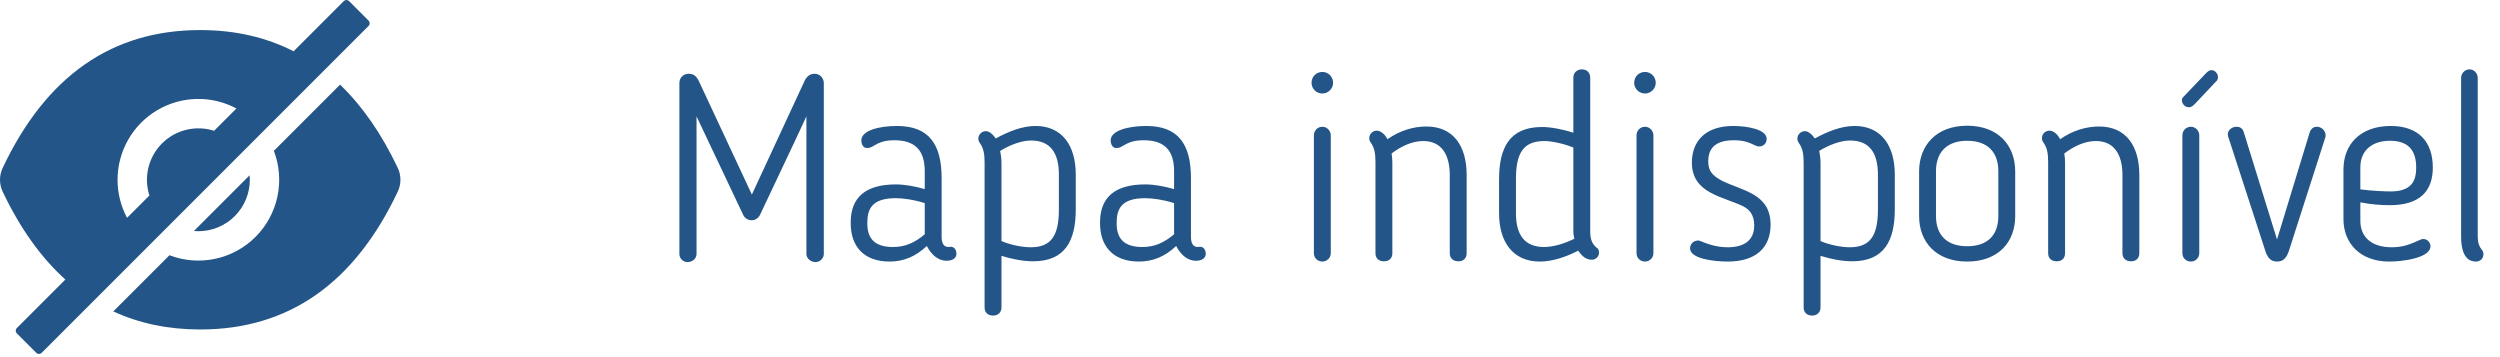 <svg width="231" height="33" viewBox="0 0 231 33" fill="none" xmlns="http://www.w3.org/2000/svg">
<path d="M76.12 7.68C76.12 7.2 75.736 6.816 75.28 6.816C74.944 6.816 74.632 6.96 74.416 7.344V7.32L69.472 17.976L64.504 7.344V7.368C64.312 7.008 64.048 6.816 63.64 6.816C63.136 6.816 62.776 7.176 62.776 7.68V23.472C62.776 23.88 63.112 24.216 63.52 24.216C64 24.216 64.36 23.88 64.36 23.472V10.752L68.68 19.872C68.824 20.16 69.112 20.352 69.448 20.352C69.76 20.352 70.048 20.184 70.216 19.872C71.512 17.112 73.24 13.512 74.512 10.752V23.472C74.512 23.88 74.92 24.216 75.352 24.216C75.76 24.216 76.12 23.88 76.12 23.472V7.68ZM85.446 17.472C84.51 17.208 83.598 17.04 82.782 17.04C79.974 17.04 78.606 18.24 78.606 20.544V20.64C78.606 22.728 79.782 24.168 82.206 24.168C83.502 24.168 84.63 23.688 85.638 22.728C86.07 23.568 86.718 24.096 87.462 24.096C87.894 24.096 88.374 23.928 88.374 23.448C88.374 23.136 88.206 22.8 87.846 22.8C87.798 22.8 87.75 22.824 87.654 22.824C87.222 22.824 87.006 22.512 87.006 21.888V16.464C87.006 13.32 85.83 11.64 82.878 11.64C81.27 11.64 79.494 12.048 79.59 13.056C79.614 13.344 79.758 13.68 80.118 13.68C80.358 13.68 80.55 13.584 80.694 13.488C81.246 13.152 81.75 12.96 82.638 12.96C84.534 12.96 85.446 13.872 85.446 15.816V17.472ZM82.758 18.312C83.478 18.312 84.486 18.456 85.446 18.768V21.648C84.51 22.44 83.622 22.824 82.518 22.824C80.694 22.824 80.142 21.912 80.142 20.664V20.568C80.142 19.344 80.55 18.312 82.758 18.312ZM95.464 24.144C98.464 24.144 99.4 22.176 99.4 19.344V16.128C99.4 13.464 98.152 11.64 95.68 11.64C94.456 11.64 93.208 12.144 92.008 12.792C91.744 12.408 91.408 12.12 91.096 12.12C90.736 12.12 90.4 12.408 90.4 12.816C90.4 12.96 90.448 13.104 90.544 13.224C90.88 13.704 90.976 14.208 90.976 15.048V28.416C90.976 28.824 91.24 29.16 91.768 29.16C92.248 29.16 92.536 28.824 92.536 28.416V23.64C93.52 23.952 94.6 24.144 95.464 24.144ZM92.536 15.048C92.536 14.664 92.488 14.304 92.416 13.944C93.352 13.368 94.408 12.984 95.272 12.984C97.024 12.984 97.84 14.088 97.84 16.128V19.344C97.84 21.768 97.144 22.848 95.224 22.848C94.552 22.848 93.4 22.656 92.536 22.272V15.048ZM108.485 17.472C107.549 17.208 106.637 17.04 105.821 17.04C103.013 17.04 101.645 18.24 101.645 20.544V20.64C101.645 22.728 102.821 24.168 105.245 24.168C106.541 24.168 107.669 23.688 108.677 22.728C109.109 23.568 109.757 24.096 110.501 24.096C110.933 24.096 111.413 23.928 111.413 23.448C111.413 23.136 111.245 22.8 110.885 22.8C110.837 22.8 110.789 22.824 110.693 22.824C110.261 22.824 110.045 22.512 110.045 21.888V16.464C110.045 13.32 108.869 11.64 105.917 11.64C104.309 11.64 102.533 12.048 102.629 13.056C102.653 13.344 102.797 13.68 103.157 13.68C103.397 13.68 103.589 13.584 103.733 13.488C104.285 13.152 104.789 12.96 105.677 12.96C107.573 12.96 108.485 13.872 108.485 15.816V17.472ZM105.797 18.312C106.517 18.312 107.525 18.456 108.485 18.768V21.648C107.549 22.44 106.661 22.824 105.557 22.824C103.733 22.824 103.181 21.912 103.181 20.664V20.568C103.181 19.344 103.589 18.312 105.797 18.312ZM123.179 7.656C123.179 7.08 122.723 6.648 122.195 6.648C121.619 6.648 121.187 7.08 121.187 7.656C121.187 8.184 121.619 8.64 122.195 8.64C122.723 8.64 123.179 8.184 123.179 7.656ZM122.963 23.4V12.504C122.963 12.072 122.603 11.712 122.195 11.712C121.739 11.712 121.403 12.072 121.403 12.504V23.4C121.403 23.832 121.739 24.168 122.195 24.168C122.603 24.168 122.963 23.832 122.963 23.4ZM128.198 12.864C127.934 12.336 127.526 12.072 127.214 12.072C126.854 12.072 126.518 12.36 126.518 12.768C126.518 12.912 126.566 13.056 126.662 13.176C126.998 13.656 127.094 14.16 127.094 15V23.4C127.094 23.832 127.358 24.144 127.886 24.144C128.39 24.144 128.654 23.832 128.654 23.4V15C128.654 14.736 128.63 14.448 128.582 14.184C129.494 13.488 130.502 13.032 131.51 13.032C133.118 13.032 133.958 14.184 133.958 16.176V23.4C133.958 23.832 134.246 24.144 134.75 24.144C135.254 24.144 135.518 23.832 135.518 23.4V16.176C135.518 13.488 134.294 11.688 131.798 11.688C130.622 11.688 129.374 12.048 128.198 12.864ZM142.473 11.736C139.449 11.736 138.513 13.704 138.513 16.56V19.704C138.513 22.344 139.785 24.168 142.281 24.168C143.457 24.168 144.705 23.736 145.833 23.16C146.145 23.664 146.577 24 147.081 24C147.417 24 147.753 23.736 147.753 23.328C147.753 23.184 147.705 23.088 147.657 22.992C147.081 22.56 146.937 22.104 146.937 21.36V7.176C146.937 6.768 146.673 6.408 146.169 6.408C145.665 6.408 145.377 6.768 145.377 7.176V12.264C144.345 11.928 143.265 11.736 142.473 11.736ZM145.377 21.36C145.377 21.504 145.377 21.648 145.473 22.056C144.561 22.512 143.529 22.824 142.665 22.824C140.913 22.824 140.073 21.744 140.073 19.704V16.56C140.073 14.112 140.769 13.032 142.713 13.032C143.312 13.032 144.441 13.248 145.377 13.632V21.36ZM152.991 7.656C152.991 7.08 152.535 6.648 152.007 6.648C151.431 6.648 150.999 7.08 150.999 7.656C150.999 8.184 151.431 8.64 152.007 8.64C152.535 8.64 152.991 8.184 152.991 7.656ZM152.775 23.4V12.504C152.775 12.072 152.415 11.712 152.007 11.712C151.551 11.712 151.215 12.072 151.215 12.504V23.4C151.215 23.832 151.551 24.168 152.007 24.168C152.415 24.168 152.775 23.832 152.775 23.4ZM156.33 15.024C156.33 17.904 159.234 18.144 161.106 19.08C161.634 19.368 162.09 19.824 162.09 20.832C162.09 22.248 161.106 22.848 159.642 22.848C158.562 22.848 157.77 22.536 157.05 22.248C156.978 22.224 156.954 22.224 156.906 22.224C156.45 22.224 156.162 22.584 156.162 22.944C156.162 23.928 158.418 24.168 159.642 24.168C162.258 24.168 163.602 22.872 163.602 20.76C163.602 17.88 161.01 17.64 159.114 16.704C158.178 16.2 157.842 15.768 157.842 14.904C157.842 13.632 158.586 12.96 160.218 12.96C161.154 12.96 161.634 13.176 162.186 13.44C162.306 13.488 162.402 13.536 162.546 13.536C162.954 13.536 163.242 13.224 163.242 12.84C163.242 11.928 161.37 11.64 160.146 11.64C157.65 11.64 156.33 12.984 156.33 15.024ZM171.144 24.144C174.144 24.144 175.08 22.176 175.08 19.344V16.128C175.08 13.464 173.832 11.64 171.36 11.64C170.136 11.64 168.888 12.144 167.688 12.792C167.424 12.408 167.088 12.12 166.776 12.12C166.416 12.12 166.08 12.408 166.08 12.816C166.08 12.96 166.128 13.104 166.224 13.224C166.56 13.704 166.656 14.208 166.656 15.048V28.416C166.656 28.824 166.92 29.16 167.448 29.16C167.928 29.16 168.216 28.824 168.216 28.416V23.64C169.2 23.952 170.28 24.144 171.144 24.144ZM168.216 15.048C168.216 14.664 168.168 14.304 168.096 13.944C169.032 13.368 170.088 12.984 170.952 12.984C172.704 12.984 173.52 14.088 173.52 16.128V19.344C173.52 21.768 172.824 22.848 170.904 22.848C170.232 22.848 169.08 22.656 168.216 22.272V15.048ZM181.765 24.168C184.669 24.168 186.205 22.344 186.205 19.968V15.84C186.205 13.464 184.669 11.616 181.765 11.616C178.885 11.616 177.325 13.464 177.325 15.84V19.968C177.325 22.344 178.885 24.168 181.765 24.168ZM181.765 22.752C179.869 22.752 178.885 21.696 178.885 19.968V15.816C178.885 14.088 179.869 13.008 181.765 13.008C183.685 13.008 184.645 14.088 184.645 15.816V19.968C184.645 21.696 183.685 22.752 181.765 22.752ZM190.354 12.864C190.09 12.336 189.682 12.072 189.37 12.072C189.01 12.072 188.674 12.36 188.674 12.768C188.674 12.912 188.722 13.056 188.818 13.176C189.154 13.656 189.25 14.16 189.25 15V23.4C189.25 23.832 189.514 24.144 190.042 24.144C190.546 24.144 190.81 23.832 190.81 23.4V15C190.81 14.736 190.786 14.448 190.738 14.184C191.65 13.488 192.658 13.032 193.666 13.032C195.274 13.032 196.114 14.184 196.114 16.176V23.4C196.114 23.832 196.402 24.144 196.906 24.144C197.41 24.144 197.674 23.832 197.674 23.4V16.176C197.674 13.488 196.45 11.688 193.954 11.688C192.778 11.688 191.53 12.048 190.354 12.864ZM203.213 23.4V12.504C203.213 12.072 202.853 11.712 202.445 11.712C201.989 11.712 201.653 12.072 201.653 12.504V23.4C201.653 23.832 201.989 24.168 202.445 24.168C202.853 24.168 203.213 23.832 203.213 23.4ZM201.701 9C201.629 9.096 201.605 9.144 201.605 9.24C201.605 9.6 201.893 9.912 202.253 9.912C202.517 9.912 202.661 9.744 202.901 9.504L204.869 7.416C204.917 7.344 204.941 7.224 204.941 7.128C204.941 6.816 204.677 6.48 204.341 6.48C204.101 6.48 203.933 6.672 203.789 6.816L201.701 9ZM214.861 12.696C214.885 12.624 214.885 12.576 214.885 12.504C214.885 12.072 214.525 11.736 214.117 11.712C213.733 11.688 213.493 11.976 213.421 12.216L210.397 22.128L207.325 12.216C207.205 11.808 206.917 11.712 206.653 11.712C206.149 11.712 205.717 12.144 205.885 12.624L209.317 23.184C209.533 23.856 209.845 24.168 210.397 24.168C210.949 24.168 211.261 23.88 211.501 23.16L214.861 12.696ZM221 22.848C219.08 22.848 218.096 21.864 218.096 20.4V18.696C219.032 18.888 220.016 18.96 220.808 18.96C223.616 18.96 224.792 17.64 224.792 15.48C224.792 13.152 223.52 11.64 220.904 11.64C218.072 11.64 216.536 13.368 216.536 15.648V20.256C216.536 22.464 218.072 24.168 220.76 24.168C222.032 24.168 224.576 23.832 224.576 22.752C224.576 22.416 224.288 22.08 223.904 22.08C223.808 22.08 223.688 22.128 223.64 22.152C222.776 22.536 222.104 22.848 221 22.848ZM223.256 15.48C223.256 16.608 222.92 17.688 220.904 17.688C220.4 17.688 219.128 17.64 218.096 17.496V15.456C218.096 13.968 219.104 13.008 220.832 13.008C222.368 13.008 223.256 13.728 223.256 15.48ZM227.406 21.84C227.406 23.904 228.246 24.168 228.774 24.168C229.182 24.168 229.47 23.88 229.47 23.472C229.47 23.376 229.422 23.208 229.374 23.136C229.062 22.8 228.942 22.392 228.942 21.84V7.2C228.942 6.768 228.605 6.408 228.174 6.408C227.742 6.408 227.406 6.792 227.406 7.2V21.84Z" fill="#235588"/>
<path d="M18.33 21.364C19.591 21.364 20.799 20.863 21.691 19.972C22.582 19.08 23.083 17.872 23.083 16.611C23.083 16.472 23.076 16.334 23.064 16.198L17.917 21.345C18.053 21.357 18.191 21.364 18.33 21.364ZM34.061 1.91L32.248 0.099C32.185 0.036 32.099 0 32.008 0C31.919 0 31.832 0.036 31.768 0.099L27.13 4.739C24.571 3.432 21.694 2.778 18.5 2.778C10.344 2.778 4.259 7.025 0.245 15.521C0.084 15.862 0 16.235 0 16.613C0 16.991 0.084 17.364 0.245 17.706C1.849 21.084 3.78 23.792 6.039 25.83L1.55 30.317C1.487 30.381 1.451 30.467 1.451 30.557C1.451 30.647 1.487 30.733 1.55 30.797L3.362 32.608C3.425 32.672 3.512 32.708 3.602 32.708C3.692 32.708 3.778 32.672 3.842 32.608L34.061 2.391C34.093 2.359 34.118 2.322 34.135 2.281C34.152 2.239 34.161 2.195 34.161 2.151C34.161 2.106 34.152 2.062 34.135 2.021C34.118 1.979 34.093 1.942 34.061 1.91ZM10.862 16.611C10.862 15.321 11.196 14.053 11.831 12.931C12.467 11.808 13.383 10.869 14.489 10.206C15.595 9.542 16.854 9.177 18.144 9.144C19.433 9.112 20.709 9.415 21.847 10.022L19.784 12.085C18.952 11.819 18.063 11.787 17.213 11.992C16.364 12.198 15.588 12.634 14.971 13.252C14.353 13.869 13.917 14.645 13.711 15.494C13.506 16.343 13.538 17.233 13.804 18.065L11.741 20.128C11.162 19.046 10.86 17.838 10.862 16.611V16.611Z" fill="#235588"/>
<path d="M36.755 15.516C35.261 12.37 33.483 9.805 31.421 7.82L25.305 13.937C25.821 15.285 25.935 16.753 25.634 18.164C25.333 19.576 24.63 20.87 23.61 21.89C22.59 22.91 21.296 23.613 19.884 23.914C18.473 24.215 17.005 24.101 15.657 23.585L10.469 28.773C12.876 29.887 15.553 30.444 18.5 30.444C26.656 30.444 32.741 26.196 36.755 17.701C36.916 17.359 37 16.986 37 16.608C37 16.23 36.916 15.857 36.755 15.516V15.516Z" fill="#235588"/>
</svg>
